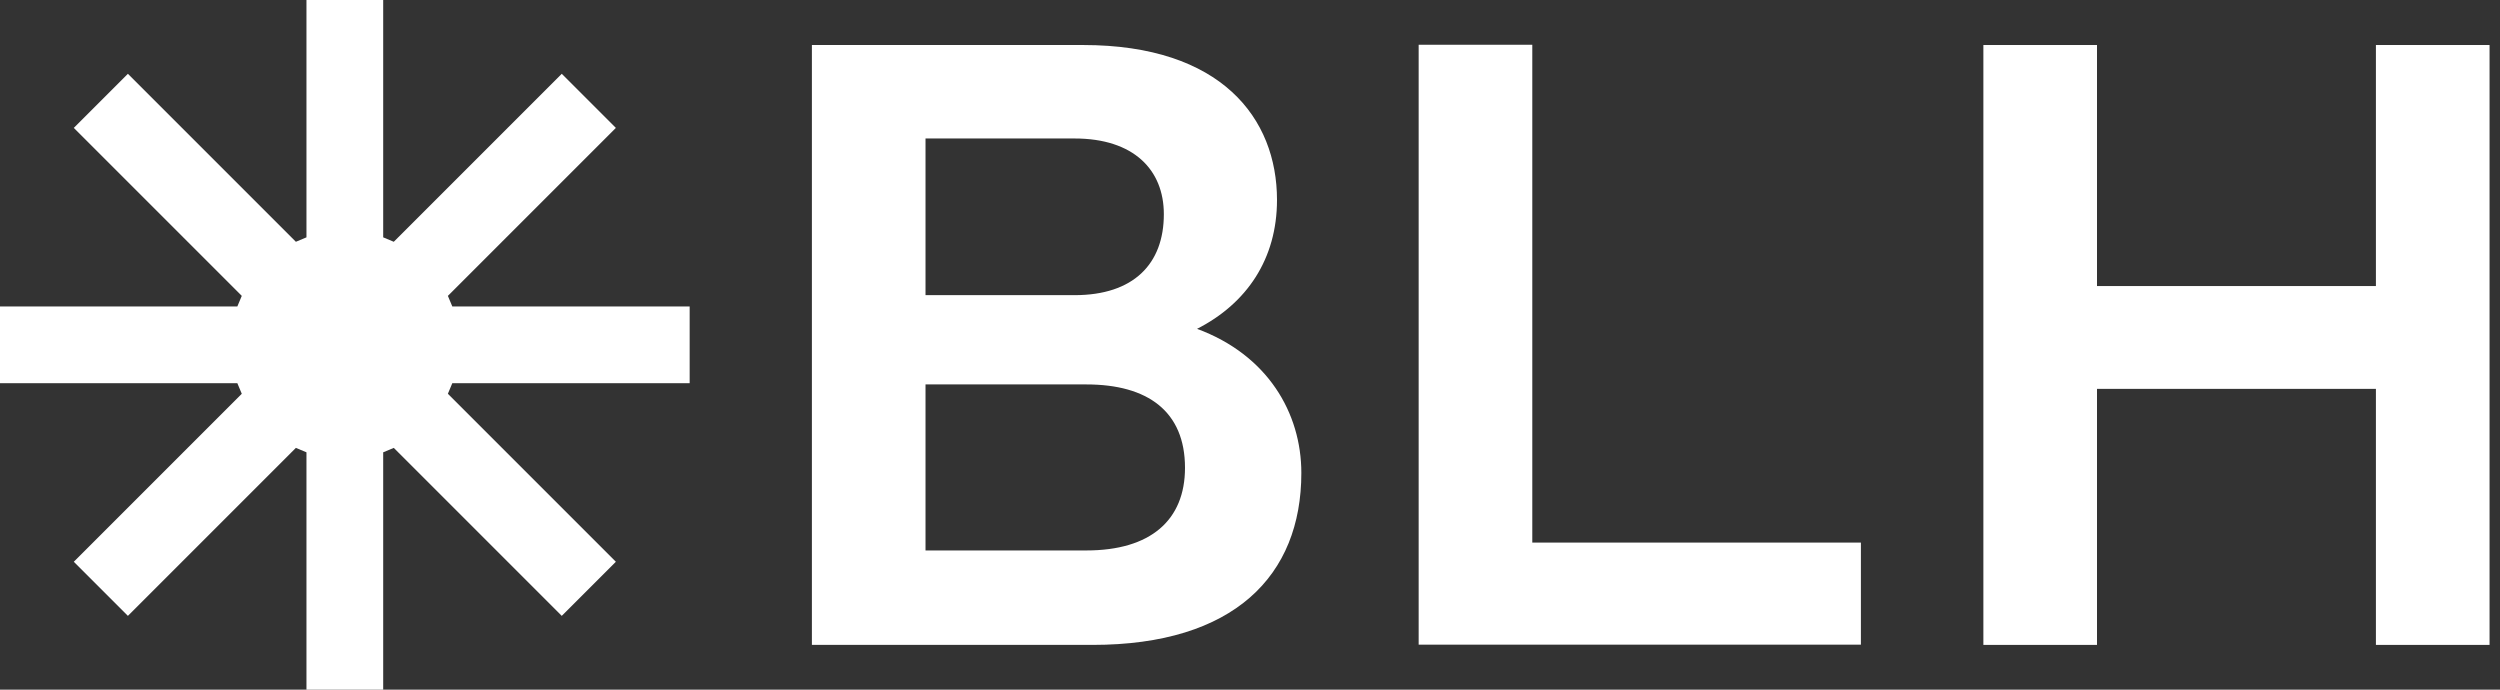 <?xml version="1.0" encoding="utf-8"?>
<svg xmlns="http://www.w3.org/2000/svg" fill="none" height="100%" overflow="visible" preserveAspectRatio="none" style="display: block;" viewBox="0 0 145 40" width="100%">
<rect x="0" y="0" width="145" height="40" fill="#333333" stroke="none"/>
<g id="Group">
<path d="M75.478 27.433C75.478 33.395 71.569 37.404 63.367 37.404H47.09V2.611H62.824C70.841 2.611 74.066 6.862 74.066 11.598C74.066 15.022 72.311 17.604 69.429 19.073C73.523 20.585 75.478 23.952 75.478 27.433ZM53.68 8.032V17.119H62.325C65.749 17.119 67.503 15.307 67.503 12.425C67.503 9.843 65.749 8.032 62.325 8.032H53.68ZM68.73 27.133C68.73 23.866 66.576 22.297 63.01 22.297H53.68V31.926H63.01C66.733 31.926 68.73 30.171 68.73 27.133Z" fill="white" id="Vector"/>
<path d="M144.394 2.611V37.404H137.803V22.554H121.626V37.404H115.036V2.611H121.626V16.591H137.803V2.611H144.394Z" fill="white" id="Vector_2"/>
<path d="M107.932 31.484V37.39H82.282V2.596H88.873V31.47H107.932V31.484Z" fill="white" id="Vector_3"/>
<path d="M40 17.775H26.234C26.105 17.475 26.105 17.461 25.977 17.161L35.72 7.418L32.582 4.28L22.839 14.023C22.539 13.894 22.525 13.894 22.225 13.766V0H17.775V13.766C17.475 13.894 17.461 13.894 17.161 14.023L7.418 4.28L4.28 7.418L14.023 17.161C13.894 17.461 13.894 17.475 13.766 17.775H0V22.225H13.766C13.894 22.525 13.894 22.539 14.023 22.839L4.28 32.582L7.418 35.72L17.161 25.977C17.461 26.106 17.475 26.106 17.775 26.234V40H22.225V26.234C22.525 26.106 22.539 26.106 22.839 25.977L32.582 35.72L35.72 32.582L25.977 22.839C26.105 22.539 26.105 22.525 26.234 22.225H40V17.775Z" fill="white" id="Vector_4"/>
</g>
</svg>